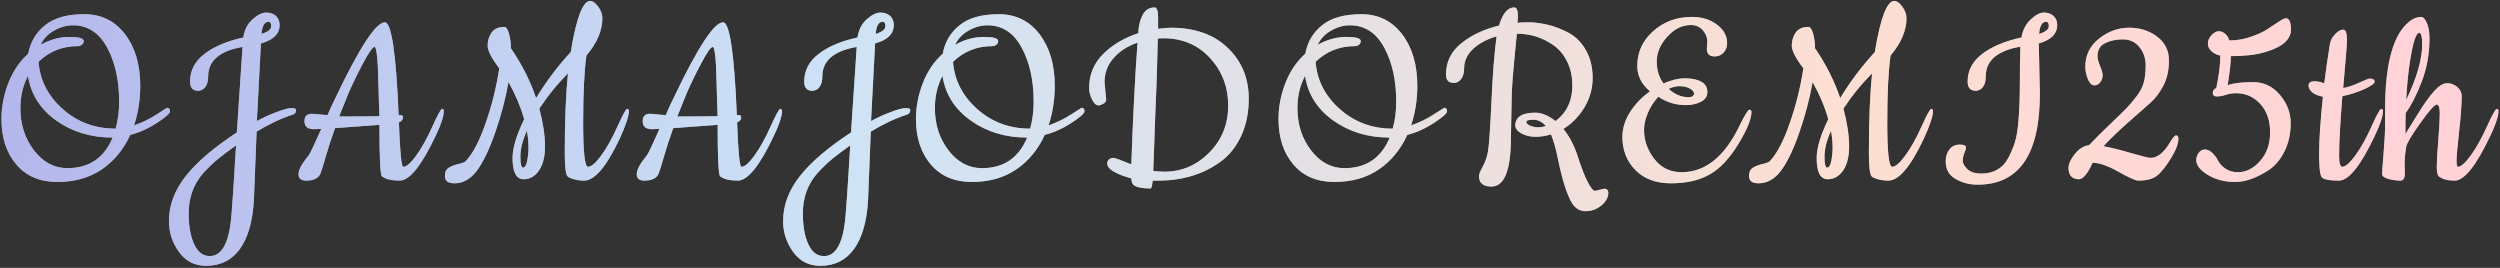 <svg
 xmlns="http://www.w3.org/2000/svg"
 xmlns:xlink="http://www.w3.org/1999/xlink"
 width="924px" height="99px">
<rect width="100%" height="100%" fill="#333333" stroke="none"/>
<defs>
<linearGradient id="PSgrad_0" x1="100%" x2="0%" y1="0%" y2="0%">
  <stop offset="0%" stop-color="rgb(255,209,216)" stop-opacity="1" />
  <stop offset="27%" stop-color="rgb(253,223,211)" stop-opacity="1" />
  <stop offset="66%" stop-color="rgb(206,227,246)" stop-opacity="1" />
  <stop offset="100%" stop-color="rgb(179,182,235)" stop-opacity="1" />
</linearGradient>

</defs>
<path fill-rule="evenodd"  opacity="0.502" fill="rgb(255, 255, 255)"
 d="M920.536,49.951 C915.270,61.151 910.837,66.751 907.236,66.751 C904.637,66.751 902.669,66.218 901.337,65.151 C900.870,64.685 900.636,63.468 900.636,61.501 C900.636,59.535 900.819,56.335 901.187,51.901 C901.552,47.468 901.737,44.151 901.737,41.951 C901.737,39.751 901.352,38.651 900.587,38.651 C899.820,38.651 897.802,40.935 894.536,45.501 C891.270,50.068 889.537,52.985 889.337,54.250 C888.937,56.585 888.736,58.785 888.736,60.851 L888.837,63.951 C888.837,65.818 888.302,66.751 887.237,66.751 C885.637,66.751 884.102,66.533 882.637,66.101 C881.170,65.668 880.437,65.068 880.437,64.301 C880.437,63.535 880.619,60.900 880.986,56.401 C881.352,51.901 881.537,48.518 881.537,46.250 L881.537,40.450 C881.537,23.385 884.569,12.518 890.637,7.851 C892.036,6.785 893.470,6.251 894.936,6.251 C895.602,6.251 896.269,6.985 896.937,8.451 C897.602,9.918 897.937,11.818 897.937,14.151 C897.937,19.885 896.970,25.251 895.037,30.250 C893.102,35.251 891.137,39.085 889.137,41.750 C889.069,43.418 889.037,46.018 889.037,49.551 C889.302,49.150 890.702,46.885 893.237,42.750 C895.770,38.618 897.919,35.585 899.687,33.651 C901.452,31.718 903.037,30.751 904.437,30.751 C905.837,30.751 907.087,31.218 908.187,32.150 C909.286,33.085 909.837,34.251 909.837,35.651 C909.837,38.585 909.520,42.901 908.887,48.601 C908.252,54.301 907.937,57.901 907.937,59.401 C907.937,60.900 908.137,61.651 908.537,61.651 C909.669,61.585 911.237,60.168 913.237,57.400 C915.236,54.635 917.219,51.085 919.187,46.751 C921.152,42.418 922.352,40.251 922.786,40.251 C923.220,40.251 923.436,40.518 923.436,41.051 C923.436,42.918 922.469,45.885 920.536,49.951 ZM895.237,16.351 C895.237,13.551 894.869,12.151 894.137,12.151 C892.937,12.151 891.769,15.851 890.637,23.250 C890.037,27.185 889.602,31.751 889.337,36.950 C893.270,28.751 895.237,21.885 895.237,16.351 ZM864.487,66.751 C860.852,66.751 858.719,66.316 858.087,65.450 C857.452,64.585 857.137,61.718 857.137,56.851 C857.137,51.985 857.602,44.950 858.537,35.750 C855.204,35.085 853.437,33.718 853.237,31.651 C853.237,30.585 853.937,30.051 855.336,30.051 C856.736,30.051 857.970,30.318 859.036,30.851 C859.636,26.051 860.337,21.185 861.137,16.250 C861.337,14.985 861.969,13.785 863.037,12.651 C864.102,11.518 865.137,10.951 866.137,10.951 C867.002,10.951 867.436,12.318 867.436,15.051 C867.436,16.318 866.969,22.151 866.037,32.550 C867.836,32.218 869.819,31.550 871.987,30.550 C874.152,29.551 875.436,29.050 875.836,29.050 C877.037,29.050 877.637,29.418 877.637,30.151 C877.702,30.818 876.470,31.735 873.937,32.901 C871.402,34.068 868.670,34.951 865.737,35.551 C864.937,45.285 864.536,52.650 864.536,57.651 C864.536,60.318 864.937,61.651 865.737,61.651 C866.937,61.585 868.537,60.185 870.536,57.450 C872.536,54.718 874.519,51.168 876.487,46.801 C878.452,42.435 879.652,40.251 880.087,40.251 C880.519,40.251 880.736,40.518 880.736,41.051 C880.736,42.918 879.770,45.885 877.837,49.951 C872.570,61.151 868.119,66.751 864.487,66.751 ZM837.387,19.201 C834.020,20.235 829.737,20.751 824.536,20.751 C824.536,23.018 824.136,26.585 823.336,31.451 C825.669,30.718 828.802,30.351 832.737,30.351 C836.670,30.351 839.970,31.918 842.637,35.050 C845.302,38.185 846.637,41.668 846.637,45.501 C846.637,49.335 845.902,52.751 844.436,55.751 C842.969,58.751 841.102,61.051 838.837,62.651 C834.237,65.718 830.002,67.251 826.137,67.251 C822.269,67.251 818.902,66.383 816.037,64.651 C813.169,62.918 811.737,61.085 811.737,59.151 C811.737,58.218 812.036,57.335 812.637,56.500 C813.237,55.668 814.002,55.251 814.936,55.251 C815.869,55.251 816.786,55.685 817.687,56.551 C818.586,57.418 819.302,58.385 819.836,59.451 C820.369,60.518 821.270,61.485 822.536,62.351 C823.802,63.218 825.337,63.651 827.137,63.651 C830.137,63.651 832.869,62.268 835.337,59.501 C837.802,56.735 839.037,53.185 839.037,48.851 C839.037,44.518 837.819,41.035 835.387,38.401 C832.952,35.768 830.002,34.450 826.537,34.450 C825.202,34.450 823.919,34.651 822.687,35.050 C821.452,35.451 820.337,35.651 819.337,35.651 C818.337,35.651 817.837,35.218 817.837,34.351 C817.837,33.485 818.269,32.885 819.137,32.550 C820.137,27.818 820.637,23.818 820.637,20.551 C819.369,20.285 818.287,19.750 817.386,18.951 C816.487,18.150 816.037,17.200 816.037,16.101 C816.037,15.000 816.487,13.968 817.386,13.000 C818.287,12.035 819.169,11.551 820.036,11.551 C820.902,11.551 821.702,11.868 822.437,12.501 C823.170,13.135 823.669,13.950 823.936,14.950 C826.602,14.950 829.219,14.518 831.787,13.650 C834.352,12.785 836.402,11.851 837.937,10.850 C839.469,9.850 840.887,8.918 842.186,8.051 C843.487,7.185 844.369,6.751 844.837,6.751 C846.102,6.751 846.736,8.185 846.736,11.051 C846.736,12.651 846.019,14.151 844.587,15.550 C843.152,16.951 840.752,18.168 837.387,19.201 ZM797.137,65.001 C795.602,66.168 793.302,66.751 790.237,66.751 C789.302,66.751 786.870,65.651 782.936,63.450 C779.002,61.250 775.837,60.151 773.437,60.151 C771.569,64.218 769.869,66.251 768.336,66.251 C767.202,66.251 766.286,65.918 765.587,65.251 C764.886,64.585 764.537,63.518 764.537,62.051 C764.537,60.585 765.302,58.885 766.837,56.951 C768.370,55.018 770.137,53.918 772.137,53.651 C774.402,51.251 776.970,48.685 779.836,45.950 C782.702,43.218 784.752,41.218 785.986,39.951 C787.220,38.685 788.486,37.185 789.787,35.451 C791.087,33.718 791.952,32.018 792.387,30.351 C792.820,28.685 793.037,26.585 793.037,24.051 C793.037,21.518 792.269,19.301 790.736,17.401 C789.202,15.501 787.169,14.551 784.637,14.551 C782.102,14.551 779.902,15.018 778.036,15.950 C776.170,16.885 775.237,18.485 775.237,20.751 C775.237,21.685 775.552,22.900 776.187,24.401 C776.820,25.901 777.137,27.068 777.137,27.901 C777.137,28.735 776.852,29.551 776.287,30.351 C775.720,31.151 774.970,31.550 774.037,31.550 C773.102,31.550 772.319,30.785 771.687,29.251 C771.052,27.718 770.737,26.185 770.737,24.651 C770.737,20.385 772.437,16.918 775.837,14.251 C779.236,11.585 782.936,10.251 786.937,10.251 C790.936,10.251 794.386,11.351 797.286,13.551 C800.187,15.751 801.637,18.668 801.637,22.300 C801.637,25.935 800.952,29.050 799.587,31.651 C798.219,34.251 796.637,36.350 794.837,37.950 C793.037,39.550 790.352,41.918 786.787,45.051 C783.219,48.185 780.102,51.185 777.437,54.051 C779.836,54.451 783.152,55.268 787.387,56.500 C791.619,57.735 794.102,58.350 794.837,58.350 C797.302,58.350 799.637,56.551 801.837,52.950 C802.969,51.018 803.769,50.050 804.236,50.050 C804.837,50.050 805.137,50.451 805.137,51.251 C805.137,53.118 804.187,55.585 802.287,58.650 C800.387,61.718 798.669,63.835 797.137,65.001 ZM753.937,34.651 C753.937,57.050 746.269,68.250 730.937,68.250 C727.936,68.250 725.219,67.551 722.787,66.151 C720.352,64.750 719.136,62.585 719.136,59.650 C719.136,57.851 719.602,56.368 720.537,55.200 C721.469,54.035 722.719,53.451 724.286,53.451 C725.852,53.451 726.637,53.818 726.637,54.550 C726.637,54.885 726.437,55.535 726.037,56.500 C725.637,57.468 725.437,58.435 725.437,59.401 C725.437,60.368 726.002,61.401 727.136,62.500 C728.269,63.601 729.969,64.150 732.236,64.150 C734.502,64.150 736.469,63.685 738.137,62.751 C739.802,61.818 741.137,60.435 742.137,58.601 C743.136,56.768 743.952,54.885 744.587,52.950 C745.220,51.018 745.669,48.585 745.937,45.650 C746.337,41.318 746.537,36.401 746.537,30.900 C746.537,25.401 746.602,20.851 746.737,17.251 C738.202,18.718 733.937,22.385 733.937,28.251 C733.937,29.918 733.587,31.218 732.886,32.150 C732.187,33.085 731.302,33.551 730.236,33.551 C728.237,33.551 727.237,32.418 727.237,30.151 C727.237,26.085 729.020,22.685 732.587,19.951 C736.152,17.218 741.002,15.185 747.137,13.851 C747.602,11.118 748.737,8.900 750.536,7.201 C752.336,5.501 753.969,4.651 755.436,4.651 C756.902,4.651 758.086,5.068 758.987,5.901 C759.887,6.735 760.336,7.851 760.336,9.250 C760.336,12.518 758.069,14.785 753.537,16.051 L753.937,34.651 ZM757.237,9.651 C757.237,8.585 756.902,8.051 756.236,8.051 C754.769,8.051 753.902,9.550 753.637,12.551 C756.036,11.818 757.237,10.850 757.237,9.651 ZM697.937,66.751 C696.469,66.751 695.136,66.566 693.937,66.201 C692.737,65.835 692.002,65.485 691.737,65.151 C691.070,64.351 690.737,61.418 690.737,56.351 C690.737,44.350 691.137,34.618 691.937,27.151 C688.069,30.950 684.537,35.285 681.337,40.150 C682.737,45.485 683.436,50.100 683.436,54.001 C683.436,57.901 682.687,60.918 681.186,63.051 C679.687,65.185 677.802,66.251 675.537,66.251 C672.802,66.251 671.437,63.618 671.437,58.350 C671.437,54.751 672.869,49.985 675.737,44.050 C674.402,39.385 672.469,34.818 669.937,30.351 C668.869,36.418 667.236,42.618 665.037,48.951 C662.837,55.285 660.569,60.000 658.236,63.101 C655.902,66.201 653.137,67.751 649.937,67.751 C647.602,67.751 646.437,66.851 646.437,65.050 C646.437,63.585 646.936,62.550 647.936,61.951 C648.937,61.351 650.119,60.900 651.487,60.600 C652.852,60.300 653.736,59.950 654.136,59.551 C656.737,56.818 659.187,52.151 661.486,45.551 C663.786,38.950 665.469,32.185 666.537,25.251 C663.669,21.518 662.237,18.735 662.237,16.900 C662.237,15.068 662.720,13.451 663.687,12.050 C664.652,10.651 666.236,9.951 668.437,9.951 C669.102,9.951 669.669,10.800 670.137,12.501 C670.602,14.201 670.837,15.985 670.837,17.850 C674.902,23.785 678.002,29.918 680.137,36.251 C683.870,30.118 688.137,24.451 692.937,19.251 C695.002,6.650 697.402,0.351 700.137,0.351 C701.070,0.351 702.052,1.051 703.087,2.450 C704.119,3.851 704.637,5.285 704.637,6.751 C704.637,11.285 702.669,15.885 698.737,20.551 C697.937,26.218 697.537,34.485 697.537,45.351 C697.537,56.218 698.137,61.651 699.337,61.651 C700.537,61.651 702.152,60.268 704.186,57.501 C706.220,54.735 708.219,51.168 710.187,46.801 C712.152,42.435 713.352,40.251 713.786,40.251 C714.220,40.251 714.436,40.518 714.436,41.051 C714.436,42.918 713.302,46.318 711.037,51.251 C706.169,61.585 701.802,66.751 697.937,66.751 ZM676.737,48.351 C675.137,51.885 674.337,55.035 674.337,57.801 C674.337,60.568 674.670,61.951 675.337,61.951 C676.002,61.951 676.502,61.135 676.837,59.501 C677.169,57.868 677.337,56.150 677.337,54.351 C677.337,52.551 677.137,50.551 676.737,48.351 ZM631.687,64.601 C627.852,66.700 623.152,67.751 617.586,67.751 C612.019,67.751 607.637,66.118 604.437,62.850 C601.237,59.585 599.637,55.518 599.637,50.651 C599.637,47.451 600.586,44.368 602.487,41.400 C604.387,38.435 606.837,35.885 609.837,33.750 C606.702,31.151 605.137,28.018 605.137,24.351 C605.137,19.285 607.102,15.000 611.036,11.501 C614.970,8.001 619.737,6.251 625.337,6.251 C629.002,6.251 632.087,7.201 634.587,9.101 C637.086,11.001 638.336,13.251 638.336,15.851 C638.336,17.318 637.902,18.518 637.037,19.450 C636.169,20.385 635.070,20.851 633.737,20.851 C631.802,20.851 630.837,19.918 630.837,18.051 L631.037,15.351 C631.037,13.885 630.487,12.501 629.387,11.201 C628.286,9.901 626.802,9.250 624.937,9.250 C621.736,9.250 618.836,10.685 616.237,13.551 C613.637,16.418 612.337,19.468 612.337,22.701 C612.337,25.935 613.169,28.650 614.837,30.851 C617.702,29.585 620.369,28.950 622.837,28.950 C625.302,28.950 627.287,29.368 628.787,30.201 C630.287,31.035 631.037,32.285 631.037,33.951 C631.037,35.618 630.219,36.851 628.587,37.650 C626.952,38.451 625.137,38.850 623.136,38.850 C619.402,38.850 616.002,37.818 612.937,35.750 C611.337,37.418 610.052,39.385 609.087,41.651 C608.119,43.918 607.637,46.018 607.637,47.951 C607.637,51.885 608.902,55.485 611.436,58.751 C613.969,62.018 617.337,63.651 621.536,63.651 C630.336,63.651 637.502,57.851 643.036,46.250 C644.902,42.450 646.087,40.551 646.587,40.551 C647.087,40.551 647.336,40.818 647.336,41.351 C647.336,44.018 645.686,48.035 642.387,53.401 C639.087,58.768 635.519,62.500 631.687,64.601 ZM624.237,35.951 C624.837,35.951 625.302,35.801 625.637,35.501 C625.969,35.201 626.137,34.951 626.137,34.750 C626.137,33.951 625.602,33.268 624.537,32.701 C623.469,32.135 622.237,31.850 620.837,31.850 C619.436,31.850 618.069,32.185 616.737,32.850 C619.002,34.918 621.502,35.951 624.237,35.951 ZM586.036,78.051 C583.902,78.051 582.202,77.016 580.937,74.950 C579.137,71.951 577.437,66.583 575.837,58.851 C575.102,55.118 574.237,52.051 573.237,49.651 C571.436,50.251 569.537,50.551 567.536,50.551 C565.536,50.551 563.787,50.135 562.287,49.301 C560.786,48.468 560.037,47.451 560.037,46.250 C560.170,43.185 562.636,41.651 567.437,41.651 C569.769,41.651 572.270,42.685 574.936,44.751 C579.070,41.618 581.137,37.250 581.137,31.651 C581.137,28.318 580.502,25.368 579.236,22.801 C577.969,20.235 576.302,18.218 574.237,16.751 C570.169,13.885 565.637,12.451 560.637,12.451 C560.502,13.918 560.269,16.250 559.937,19.450 C559.269,26.118 558.869,31.285 558.736,34.951 L558.437,50.750 C558.437,62.885 556.037,68.950 551.237,68.950 C548.169,68.950 546.636,67.650 546.636,65.050 C546.636,64.385 547.087,63.251 547.987,61.651 C548.886,60.051 549.536,58.201 549.936,56.100 C550.336,54.001 550.770,47.835 551.237,37.600 C551.702,27.368 552.337,19.318 553.137,13.451 C549.602,14.451 546.719,15.985 544.487,18.051 C542.252,20.118 541.137,22.551 541.137,25.351 C541.137,26.951 540.769,28.235 540.037,29.201 C539.302,30.168 538.402,30.651 537.337,30.651 C535.402,30.651 534.437,29.618 534.437,27.551 C534.437,22.885 536.319,19.035 540.086,16.001 C543.852,12.968 548.502,10.785 554.036,9.451 C555.369,4.985 557.237,2.751 559.637,2.751 C560.570,2.751 561.037,3.818 561.037,5.951 C561.037,6.418 560.970,7.250 560.837,8.451 C561.569,8.318 562.969,8.250 565.037,8.250 C567.102,8.250 569.437,8.550 572.037,9.151 C574.637,9.751 577.252,10.768 579.886,12.201 C582.520,13.635 584.637,15.801 586.236,18.701 C587.837,21.601 588.637,24.985 588.637,28.851 C588.637,32.718 587.636,36.318 585.637,39.651 C583.637,42.985 581.037,45.650 577.837,47.651 C580.102,50.451 581.887,53.885 583.187,57.951 C584.487,62.018 585.702,65.135 586.836,67.300 C587.969,69.466 588.869,70.550 589.536,70.550 L592.837,69.751 C593.902,69.751 594.436,70.283 594.436,71.351 C594.369,73.084 593.487,74.634 591.786,76.001 C590.087,77.366 588.169,78.051 586.036,78.051 ZM566.736,44.251 C565.002,44.251 564.137,44.518 564.137,45.051 C564.137,45.585 564.602,46.051 565.536,46.451 C566.469,46.850 567.452,47.051 568.487,47.051 C569.519,47.051 570.470,46.885 571.337,46.550 C570.002,45.018 568.469,44.251 566.736,44.251 ZM530.036,45.401 C526.837,47.500 523.537,48.985 520.137,49.851 C517.669,55.251 514.169,59.501 509.637,62.601 C505.102,65.700 499.619,67.251 493.187,67.251 C486.752,67.251 481.702,65.100 478.037,60.801 C474.369,56.500 472.537,50.885 472.537,43.951 C472.537,39.485 473.387,35.068 475.087,30.701 C476.787,26.335 479.237,22.718 482.436,19.851 C483.236,15.518 485.320,12.001 488.687,9.301 C492.052,6.600 496.869,5.251 503.136,5.251 C509.402,5.251 514.419,7.701 518.187,12.601 C521.952,17.500 523.837,23.885 523.837,31.751 C523.837,36.885 523.070,41.750 521.537,46.351 C524.602,45.285 527.387,43.935 529.887,42.301 C532.387,40.668 533.669,39.850 533.736,39.850 C534.469,39.850 534.837,40.285 534.837,41.150 C534.837,41.885 533.237,43.301 530.036,45.401 ZM482.337,28.050 C480.469,31.585 479.537,35.551 479.537,39.951 C479.537,46.018 481.220,51.235 484.587,55.601 C487.952,59.968 492.070,62.151 496.937,62.151 C504.937,62.151 510.502,58.385 513.636,50.851 C505.636,50.851 498.687,48.750 492.787,44.551 C486.887,40.351 483.402,34.851 482.337,28.050 ZM511.587,17.550 C508.619,12.085 504.402,9.351 498.937,9.351 C496.602,9.351 494.287,10.001 491.987,11.301 C489.687,12.601 488.037,14.350 487.037,16.550 C490.502,14.618 494.019,13.650 497.587,13.650 C501.152,13.650 502.936,14.151 502.936,15.151 C502.936,15.751 502.702,16.218 502.237,16.550 C501.770,16.885 501.302,17.051 500.837,17.051 C495.102,17.051 490.236,18.985 486.237,22.851 C486.770,29.650 489.752,35.468 495.187,40.301 C500.619,45.135 507.137,47.550 514.737,47.550 C515.602,44.551 516.037,41.218 516.037,37.551 C516.037,29.685 514.552,23.018 511.587,17.550 ZM451.137,59.751 C444.737,64.418 437.069,66.751 428.137,66.751 L426.036,66.751 C425.836,68.683 425.569,69.651 425.236,69.651 C422.102,69.651 420.002,69.216 418.937,68.351 C418.470,67.883 418.202,67.083 418.137,65.951 C412.202,64.285 409.236,62.451 409.236,60.451 C409.236,59.785 409.470,59.268 409.937,58.901 C410.402,58.535 410.919,58.350 411.486,58.350 C412.052,58.350 414.269,59.151 418.137,60.751 C418.737,43.285 419.502,28.285 420.437,15.751 C416.769,17.018 413.819,18.918 411.587,21.451 C409.352,23.985 408.237,26.951 408.237,30.351 L408.837,36.751 C408.837,37.418 408.487,37.950 407.786,38.351 C407.087,38.751 406.502,38.950 406.037,38.950 C405.102,38.950 404.286,38.201 403.587,36.700 C402.887,35.201 402.537,33.818 402.537,32.550 C402.537,27.618 404.252,23.435 407.687,20.001 C411.119,16.568 415.469,13.985 420.737,12.251 C420.737,9.985 421.219,7.835 422.187,5.801 C423.152,3.768 424.669,2.751 426.737,2.751 C427.602,2.751 428.037,3.985 428.037,6.451 L428.037,10.651 C430.170,10.385 431.737,10.251 432.737,10.251 C441.602,10.251 448.620,12.735 453.787,17.701 C458.952,22.668 461.536,28.918 461.536,36.451 C461.536,41.651 460.602,46.250 458.737,50.251 C456.869,54.250 454.336,57.418 451.137,59.751 ZM447.237,21.451 C442.769,16.585 437.037,14.151 430.037,14.151 C429.102,14.151 428.402,14.185 427.937,14.251 C427.670,25.918 427.337,35.718 426.937,43.650 C426.602,53.985 426.369,60.485 426.236,63.150 C427.569,63.351 428.969,63.450 430.437,63.450 C436.769,63.450 442.270,61.101 446.936,56.401 C451.602,51.700 453.936,45.918 453.936,39.051 C453.936,32.185 451.702,26.318 447.237,21.451 ZM386.137,49.851 C383.669,55.251 380.169,59.501 375.637,62.601 C371.102,65.700 365.619,67.251 359.186,67.251 C352.752,67.251 347.702,65.100 344.037,60.801 C340.369,56.500 338.537,50.885 338.537,43.951 C338.537,39.485 339.387,35.068 341.087,30.701 C342.787,26.335 345.236,22.718 348.437,19.851 C349.237,15.518 351.319,12.001 354.687,9.301 C358.052,6.600 362.870,5.251 369.137,5.251 C375.402,5.251 380.419,7.701 384.186,12.601 C387.952,17.500 389.837,23.885 389.837,31.751 C389.837,36.885 389.069,41.750 387.537,46.351 C390.602,45.285 393.387,43.935 395.886,42.301 C398.387,40.668 399.669,39.850 399.737,39.850 C400.469,39.850 400.836,40.285 400.836,41.150 C400.836,41.885 399.237,43.301 396.037,45.401 C392.836,47.500 389.536,48.985 386.137,49.851 ZM348.337,28.050 C346.470,31.585 345.537,35.551 345.537,39.951 C345.537,46.018 347.219,51.235 350.587,55.601 C353.952,59.968 358.069,62.151 362.937,62.151 C370.937,62.151 376.502,58.385 379.637,50.851 C371.637,50.851 364.686,48.750 358.787,44.551 C352.887,40.351 349.402,34.851 348.337,28.050 ZM377.587,17.550 C374.619,12.085 370.402,9.351 364.936,9.351 C362.602,9.351 360.287,10.001 357.987,11.301 C355.686,12.601 354.036,14.350 353.036,16.550 C356.502,14.618 360.020,13.650 363.587,13.650 C367.152,13.650 368.937,14.151 368.937,15.151 C368.937,15.751 368.702,16.218 368.237,16.550 C367.770,16.885 367.302,17.051 366.837,17.051 C361.102,17.051 356.237,18.985 352.237,22.851 C352.769,29.650 355.752,35.468 361.187,40.301 C366.619,45.135 373.136,47.550 380.736,47.550 C381.602,44.551 382.037,41.218 382.037,37.551 C382.037,29.685 380.552,23.018 377.587,17.550 ZM321.836,48.651 C321.302,62.785 320.969,71.251 320.836,74.050 C320.369,81.916 318.637,87.916 315.637,92.051 C312.637,96.183 308.469,98.250 303.137,98.250 C298.937,98.250 295.602,96.533 293.136,93.101 C290.670,89.666 289.436,85.883 289.436,81.751 C289.436,75.883 291.502,70.333 295.637,65.100 C299.769,59.868 306.070,54.485 314.537,48.951 L316.637,17.351 C308.169,18.818 303.937,22.451 303.937,28.251 C303.937,29.918 303.586,31.218 302.887,32.150 C302.187,33.085 301.302,33.551 300.237,33.551 C298.236,33.551 297.236,32.418 297.236,30.151 C297.236,26.085 299.002,22.685 302.536,19.951 C306.070,17.218 310.869,15.185 316.936,13.851 C317.336,11.051 318.469,8.818 320.337,7.151 C322.202,5.485 323.886,4.651 325.387,4.651 C326.887,4.651 328.087,5.068 328.987,5.901 C329.887,6.735 330.337,7.851 330.337,9.250 C330.337,12.518 328.037,14.785 323.437,16.051 C322.436,34.718 321.937,44.285 321.937,44.751 C323.937,43.618 326.287,42.535 328.987,41.500 C331.686,40.468 333.602,39.951 334.736,39.951 C335.869,39.951 336.437,40.185 336.437,40.651 C336.437,41.518 336.037,42.085 335.237,42.351 C330.902,43.751 326.437,45.851 321.836,48.651 ZM307.637,58.700 C305.969,60.068 304.169,61.785 302.237,63.850 C298.569,67.983 296.737,72.983 296.737,78.850 C296.737,84.516 297.702,88.851 299.637,91.850 C300.902,93.716 302.536,94.651 304.537,94.651 C309.069,94.651 311.737,89.616 312.537,79.551 C312.937,74.483 313.287,69.451 313.587,64.450 C313.887,59.451 314.102,55.885 314.236,53.751 C311.502,55.685 309.302,57.335 307.637,58.700 ZM327.237,9.651 C327.237,8.585 326.902,8.051 326.237,8.051 C324.769,8.051 323.902,9.550 323.637,12.551 C326.037,11.818 327.237,10.850 327.237,9.651 ZM272.737,66.751 C269.669,66.751 267.469,66.218 266.137,65.151 C265.537,64.551 265.236,58.218 265.236,46.151 L248.836,47.351 C247.569,50.818 246.437,54.285 245.437,57.750 C244.437,61.218 243.769,63.351 243.437,64.150 C242.702,65.885 240.937,66.751 238.136,66.751 C236.269,66.751 235.337,65.951 235.337,64.351 C235.337,62.751 236.602,60.418 239.137,57.351 C239.602,56.750 241.137,53.518 243.737,47.651 C242.802,47.718 241.902,47.751 241.036,47.751 C238.702,47.751 237.536,46.751 237.536,44.751 C237.536,42.951 238.469,42.050 240.337,42.050 C240.469,42.050 242.369,42.218 246.037,42.551 C247.037,40.218 248.102,37.918 249.236,35.651 C257.969,17.385 263.969,8.250 267.237,8.250 C269.702,8.250 271.402,19.685 272.337,42.551 L273.236,42.551 C273.702,42.551 273.937,42.885 273.937,43.551 C273.937,44.218 273.436,44.785 272.436,45.250 C272.836,56.185 273.369,61.651 274.036,61.651 C275.237,61.651 276.837,60.268 278.837,57.501 C280.836,54.735 282.819,51.168 284.787,46.801 C286.752,42.435 287.952,40.251 288.386,40.251 C288.820,40.251 289.036,40.518 289.036,41.051 C289.036,42.918 288.069,45.885 286.136,49.951 C280.870,61.151 276.402,66.751 272.737,66.751 ZM265.036,37.350 C264.969,34.685 264.902,32.368 264.836,30.401 C264.769,28.435 264.702,26.385 264.636,24.250 C264.369,19.651 263.969,17.351 263.437,17.351 C262.702,17.351 261.202,19.518 258.937,23.850 C256.669,28.185 254.902,31.850 253.637,34.851 C251.902,39.185 250.802,41.918 250.337,43.050 C258.137,43.050 263.102,43.018 265.236,42.951 C265.169,41.885 265.102,40.018 265.036,37.350 ZM215.937,66.751 C214.469,66.751 213.136,66.566 211.937,66.201 C210.737,65.835 210.002,65.485 209.737,65.151 C209.070,64.351 208.737,61.418 208.737,56.351 C208.737,44.350 209.137,34.618 209.937,27.151 C206.069,30.950 202.537,35.285 199.337,40.150 C200.737,45.485 201.436,50.100 201.436,54.001 C201.436,57.901 200.687,60.918 199.186,63.051 C197.687,65.185 195.802,66.251 193.537,66.251 C190.802,66.251 189.437,63.618 189.437,58.350 C189.437,54.751 190.869,49.985 193.737,44.050 C192.402,39.385 190.469,34.818 187.937,30.351 C186.870,36.418 185.236,42.618 183.037,48.951 C180.837,55.285 178.569,60.000 176.236,63.101 C173.902,66.201 171.137,67.751 167.937,67.751 C165.602,67.751 164.437,66.851 164.437,65.050 C164.437,63.585 164.936,62.550 165.936,61.951 C166.937,61.351 168.119,60.900 169.487,60.600 C170.852,60.300 171.737,59.950 172.136,59.551 C174.737,56.818 177.187,52.151 179.486,45.551 C181.787,38.950 183.469,32.185 184.537,25.251 C181.669,21.518 180.237,18.735 180.237,16.900 C180.237,15.068 180.720,13.451 181.687,12.050 C182.652,10.651 184.236,9.951 186.437,9.951 C187.102,9.951 187.669,10.800 188.136,12.501 C188.602,14.201 188.837,15.985 188.837,17.850 C192.902,23.785 196.002,29.918 198.136,36.251 C201.870,30.118 206.136,24.451 210.937,19.251 C213.002,6.650 215.402,0.351 218.137,0.351 C219.070,0.351 220.052,1.051 221.087,2.450 C222.119,3.851 222.637,5.285 222.637,6.751 C222.637,11.285 220.669,15.885 216.737,20.551 C215.937,26.218 215.537,34.485 215.537,45.351 C215.537,56.218 216.137,61.651 217.337,61.651 C218.537,61.651 220.152,60.268 222.187,57.501 C224.220,54.735 226.219,51.168 228.187,46.801 C230.152,42.435 231.352,40.251 231.786,40.251 C232.220,40.251 232.436,40.518 232.436,41.051 C232.436,42.918 231.302,46.318 229.037,51.251 C224.169,61.585 219.802,66.751 215.937,66.751 ZM194.737,48.351 C193.137,51.885 192.337,55.035 192.337,57.801 C192.337,60.568 192.670,61.951 193.337,61.951 C194.002,61.951 194.502,61.135 194.837,59.501 C195.169,57.868 195.337,56.150 195.337,54.351 C195.337,52.551 195.137,50.551 194.737,48.351 ZM147.737,66.751 C144.670,66.751 142.469,66.218 141.136,65.151 C140.536,64.551 140.237,58.218 140.237,46.151 L123.837,47.351 C122.569,50.818 121.436,54.285 120.436,57.750 C119.437,61.218 118.770,63.351 118.437,64.150 C117.702,65.885 115.936,66.751 113.137,66.751 C111.269,66.751 110.337,65.951 110.337,64.351 C110.337,62.751 111.602,60.418 114.137,57.351 C114.602,56.750 116.136,53.518 118.737,47.651 C117.802,47.718 116.902,47.751 116.037,47.751 C113.702,47.751 112.537,46.751 112.537,44.751 C112.537,42.951 113.470,42.050 115.337,42.050 C115.469,42.050 117.370,42.218 121.036,42.551 C122.037,40.218 123.102,37.918 124.237,35.651 C132.970,17.385 138.969,8.250 142.237,8.250 C144.702,8.250 146.402,19.685 147.337,42.551 L148.237,42.551 C148.702,42.551 148.936,42.885 148.936,43.551 C148.936,44.218 148.437,44.785 147.437,45.250 C147.837,56.185 148.370,61.651 149.037,61.651 C150.237,61.651 151.837,60.268 153.836,57.501 C155.837,54.735 157.819,51.168 159.786,46.801 C161.752,42.435 162.952,40.251 163.387,40.251 C163.819,40.251 164.037,40.518 164.037,41.051 C164.037,42.918 163.070,45.885 161.137,49.951 C155.869,61.151 151.402,66.751 147.737,66.751 ZM140.037,37.350 C139.969,34.685 139.902,32.368 139.837,30.401 C139.769,28.435 139.702,26.385 139.637,24.250 C139.369,19.651 138.969,17.351 138.437,17.351 C137.702,17.351 136.202,19.518 133.936,23.850 C131.669,28.185 129.902,31.850 128.636,34.851 C126.902,39.185 125.802,41.918 125.336,43.050 C133.136,43.050 138.102,43.018 140.237,42.951 C140.169,41.885 140.102,40.018 140.037,37.350 ZM94.837,48.651 C94.302,62.785 93.970,71.251 93.837,74.050 C93.370,81.916 91.637,87.916 88.636,92.051 C85.637,96.183 81.470,98.250 76.136,98.250 C71.937,98.250 68.602,96.533 66.137,93.101 C63.669,89.666 62.437,85.883 62.437,81.751 C62.437,75.883 64.502,70.333 68.637,65.100 C72.769,59.868 79.069,54.485 87.537,48.951 L89.636,17.351 C81.169,18.818 76.936,22.451 76.936,28.251 C76.936,29.918 76.587,31.218 75.887,32.150 C75.187,33.085 74.302,33.551 73.236,33.551 C71.237,33.551 70.237,32.418 70.237,30.151 C70.237,26.085 72.002,22.685 75.537,19.951 C79.069,17.218 83.869,15.185 89.937,13.851 C90.337,11.051 91.469,8.818 93.336,7.151 C95.202,5.485 96.887,4.651 98.387,4.651 C99.887,4.651 101.087,5.068 101.986,5.901 C102.887,6.735 103.337,7.851 103.337,9.250 C103.337,12.518 101.037,14.785 96.436,16.051 C95.437,34.718 94.937,44.285 94.937,44.751 C96.937,43.618 99.286,42.535 101.986,41.500 C104.687,40.468 106.602,39.951 107.737,39.951 C108.869,39.951 109.437,40.185 109.437,40.651 C109.437,41.518 109.037,42.085 108.237,42.351 C103.902,43.751 99.437,45.851 94.837,48.651 ZM80.636,58.700 C78.969,60.068 77.170,61.785 75.237,63.850 C71.569,67.983 69.736,72.983 69.736,78.850 C69.736,84.516 70.702,88.851 72.636,91.850 C73.902,93.716 75.537,94.651 77.536,94.651 C82.070,94.651 84.736,89.616 85.536,79.551 C85.937,74.483 86.287,69.451 86.586,64.450 C86.887,59.451 87.102,55.885 87.237,53.751 C84.502,55.685 82.302,57.335 80.636,58.700 ZM100.237,9.651 C100.237,8.585 99.902,8.051 99.237,8.051 C97.769,8.051 96.902,9.550 96.636,12.551 C99.037,11.818 100.237,10.850 100.237,9.651 ZM48.137,49.851 C45.669,55.251 42.169,59.501 37.637,62.601 C33.102,65.700 27.619,67.251 21.187,67.251 C14.752,67.251 9.702,65.100 6.037,60.801 C2.369,56.500 0.537,50.885 0.537,43.951 C0.537,39.485 1.387,35.068 3.086,30.701 C4.787,26.335 7.237,22.718 10.437,19.851 C11.237,15.518 13.319,12.001 16.687,9.301 C20.052,6.600 24.870,5.251 31.137,5.251 C37.402,5.251 42.419,7.701 46.186,12.601 C49.952,17.500 51.837,23.885 51.837,31.751 C51.837,36.885 51.069,41.750 49.537,46.351 C52.602,45.285 55.386,43.935 57.886,42.301 C60.387,40.668 61.669,39.850 61.737,39.850 C62.469,39.850 62.837,40.285 62.837,41.150 C62.837,41.885 61.237,43.301 58.037,45.401 C54.837,47.500 51.537,48.985 48.137,49.851 ZM10.337,28.050 C8.470,31.585 7.537,35.551 7.537,39.951 C7.537,46.018 9.219,51.235 12.587,55.601 C15.952,59.968 20.069,62.151 24.937,62.151 C32.937,62.151 38.502,58.385 41.637,50.851 C33.637,50.851 26.686,48.750 20.787,44.551 C14.887,40.351 11.402,34.851 10.337,28.050 ZM39.586,17.550 C36.619,12.085 32.402,9.351 26.937,9.351 C24.602,9.351 22.287,10.001 19.987,11.301 C17.686,12.601 16.036,14.350 15.037,16.550 C18.502,14.618 22.020,13.650 25.587,13.650 C29.152,13.650 30.937,14.151 30.937,15.151 C30.937,15.751 30.702,16.218 30.237,16.550 C29.770,16.885 29.302,17.051 28.837,17.051 C23.102,17.051 18.237,18.985 14.237,22.851 C14.769,29.650 17.752,35.468 23.186,40.301 C28.619,45.135 35.137,47.550 42.737,47.550 C43.602,44.551 44.037,41.218 44.037,37.551 C44.037,29.685 42.552,23.018 39.586,17.550 Z"/>
<path fill="url(#PSgrad_0)"
 d="M920.536,49.951 C915.270,61.151 910.837,66.751 907.236,66.751 C904.637,66.751 902.669,66.218 901.337,65.151 C900.870,64.685 900.636,63.468 900.636,61.501 C900.636,59.535 900.819,56.335 901.187,51.901 C901.552,47.468 901.737,44.151 901.737,41.951 C901.737,39.751 901.352,38.651 900.587,38.651 C899.820,38.651 897.802,40.935 894.536,45.501 C891.270,50.068 889.537,52.985 889.337,54.250 C888.937,56.585 888.736,58.785 888.736,60.851 L888.837,63.951 C888.837,65.818 888.302,66.751 887.237,66.751 C885.637,66.751 884.102,66.533 882.637,66.101 C881.170,65.668 880.437,65.068 880.437,64.301 C880.437,63.535 880.619,60.900 880.986,56.401 C881.352,51.901 881.537,48.518 881.537,46.250 L881.537,40.450 C881.537,23.385 884.569,12.518 890.637,7.851 C892.036,6.785 893.470,6.251 894.936,6.251 C895.602,6.251 896.269,6.985 896.937,8.451 C897.602,9.918 897.937,11.818 897.937,14.151 C897.937,19.885 896.970,25.251 895.037,30.250 C893.102,35.251 891.137,39.085 889.137,41.750 C889.069,43.418 889.037,46.018 889.037,49.551 C889.302,49.150 890.702,46.885 893.237,42.750 C895.770,38.618 897.919,35.585 899.687,33.651 C901.452,31.718 903.037,30.751 904.437,30.751 C905.837,30.751 907.087,31.218 908.187,32.150 C909.286,33.085 909.837,34.251 909.837,35.651 C909.837,38.585 909.520,42.901 908.887,48.601 C908.252,54.301 907.937,57.901 907.937,59.401 C907.937,60.900 908.137,61.651 908.537,61.651 C909.669,61.585 911.237,60.168 913.237,57.400 C915.236,54.635 917.219,51.085 919.187,46.751 C921.152,42.418 922.352,40.251 922.786,40.251 C923.220,40.251 923.436,40.518 923.436,41.051 C923.436,42.918 922.469,45.885 920.536,49.951 ZM895.237,16.351 C895.237,13.551 894.869,12.151 894.137,12.151 C892.937,12.151 891.769,15.851 890.637,23.250 C890.037,27.185 889.602,31.751 889.337,36.950 C893.270,28.751 895.237,21.885 895.237,16.351 ZM864.487,66.751 C860.852,66.751 858.719,66.316 858.087,65.450 C857.452,64.585 857.137,61.718 857.137,56.851 C857.137,51.985 857.602,44.950 858.537,35.750 C855.204,35.085 853.437,33.718 853.237,31.651 C853.237,30.585 853.937,30.051 855.336,30.051 C856.736,30.051 857.970,30.318 859.036,30.851 C859.636,26.051 860.337,21.185 861.137,16.250 C861.337,14.985 861.969,13.785 863.037,12.651 C864.102,11.518 865.137,10.951 866.137,10.951 C867.002,10.951 867.436,12.318 867.436,15.051 C867.436,16.318 866.969,22.151 866.037,32.550 C867.836,32.218 869.819,31.550 871.987,30.550 C874.152,29.551 875.436,29.050 875.836,29.050 C877.037,29.050 877.637,29.418 877.637,30.151 C877.702,30.818 876.470,31.735 873.937,32.901 C871.402,34.068 868.670,34.951 865.737,35.551 C864.937,45.285 864.536,52.650 864.536,57.651 C864.536,60.318 864.937,61.651 865.737,61.651 C866.937,61.585 868.537,60.185 870.536,57.450 C872.536,54.718 874.519,51.168 876.487,46.801 C878.452,42.435 879.652,40.251 880.087,40.251 C880.519,40.251 880.736,40.518 880.736,41.051 C880.736,42.918 879.770,45.885 877.837,49.951 C872.570,61.151 868.119,66.751 864.487,66.751 ZM837.387,19.201 C834.020,20.235 829.737,20.751 824.536,20.751 C824.536,23.018 824.136,26.585 823.336,31.451 C825.669,30.718 828.802,30.351 832.737,30.351 C836.670,30.351 839.970,31.918 842.637,35.050 C845.302,38.185 846.637,41.668 846.637,45.501 C846.637,49.335 845.902,52.751 844.436,55.751 C842.969,58.751 841.102,61.051 838.837,62.651 C834.237,65.718 830.002,67.251 826.137,67.251 C822.269,67.251 818.902,66.383 816.037,64.651 C813.169,62.918 811.737,61.085 811.737,59.151 C811.737,58.218 812.036,57.335 812.637,56.500 C813.237,55.668 814.002,55.251 814.936,55.251 C815.869,55.251 816.786,55.685 817.687,56.551 C818.586,57.418 819.302,58.385 819.836,59.451 C820.369,60.518 821.270,61.485 822.536,62.351 C823.802,63.218 825.337,63.651 827.137,63.651 C830.137,63.651 832.869,62.268 835.337,59.501 C837.802,56.735 839.037,53.185 839.037,48.851 C839.037,44.518 837.819,41.035 835.387,38.401 C832.952,35.768 830.002,34.450 826.537,34.450 C825.202,34.450 823.919,34.651 822.687,35.050 C821.452,35.451 820.337,35.651 819.337,35.651 C818.337,35.651 817.837,35.218 817.837,34.351 C817.837,33.485 818.269,32.885 819.137,32.550 C820.137,27.818 820.637,23.818 820.637,20.551 C819.369,20.285 818.287,19.750 817.386,18.951 C816.487,18.150 816.037,17.200 816.037,16.101 C816.037,15.000 816.487,13.968 817.386,13.000 C818.287,12.035 819.169,11.551 820.036,11.551 C820.902,11.551 821.702,11.868 822.437,12.501 C823.170,13.135 823.669,13.950 823.936,14.950 C826.602,14.950 829.219,14.518 831.787,13.650 C834.352,12.785 836.402,11.851 837.937,10.850 C839.469,9.850 840.887,8.918 842.186,8.051 C843.487,7.185 844.369,6.751 844.837,6.751 C846.102,6.751 846.736,8.185 846.736,11.051 C846.736,12.651 846.019,14.151 844.587,15.550 C843.152,16.951 840.752,18.168 837.387,19.201 ZM797.137,65.001 C795.602,66.168 793.302,66.751 790.237,66.751 C789.302,66.751 786.870,65.651 782.936,63.450 C779.002,61.250 775.837,60.151 773.437,60.151 C771.569,64.218 769.869,66.251 768.336,66.251 C767.202,66.251 766.286,65.918 765.587,65.251 C764.886,64.585 764.537,63.518 764.537,62.051 C764.537,60.585 765.302,58.885 766.837,56.951 C768.370,55.018 770.137,53.918 772.137,53.651 C774.402,51.251 776.970,48.685 779.836,45.950 C782.702,43.218 784.752,41.218 785.986,39.951 C787.220,38.685 788.486,37.185 789.787,35.451 C791.087,33.718 791.952,32.018 792.387,30.351 C792.820,28.685 793.037,26.585 793.037,24.051 C793.037,21.518 792.269,19.301 790.736,17.401 C789.202,15.501 787.169,14.551 784.637,14.551 C782.102,14.551 779.902,15.018 778.036,15.950 C776.170,16.885 775.237,18.485 775.237,20.751 C775.237,21.685 775.552,22.900 776.187,24.401 C776.820,25.901 777.137,27.068 777.137,27.901 C777.137,28.735 776.852,29.551 776.287,30.351 C775.720,31.151 774.970,31.550 774.037,31.550 C773.102,31.550 772.319,30.785 771.687,29.251 C771.052,27.718 770.737,26.185 770.737,24.651 C770.737,20.385 772.437,16.918 775.837,14.251 C779.236,11.585 782.936,10.251 786.937,10.251 C790.936,10.251 794.386,11.351 797.286,13.551 C800.187,15.751 801.637,18.668 801.637,22.300 C801.637,25.935 800.952,29.050 799.587,31.651 C798.219,34.251 796.637,36.350 794.837,37.950 C793.037,39.550 790.352,41.918 786.787,45.051 C783.219,48.185 780.102,51.185 777.437,54.051 C779.836,54.451 783.152,55.268 787.387,56.500 C791.619,57.735 794.102,58.350 794.837,58.350 C797.302,58.350 799.637,56.551 801.837,52.950 C802.969,51.018 803.769,50.050 804.236,50.050 C804.837,50.050 805.137,50.451 805.137,51.251 C805.137,53.118 804.187,55.585 802.287,58.650 C800.387,61.718 798.669,63.835 797.137,65.001 ZM753.937,34.651 C753.937,57.050 746.269,68.250 730.937,68.250 C727.936,68.250 725.219,67.551 722.787,66.151 C720.352,64.750 719.136,62.585 719.136,59.650 C719.136,57.851 719.602,56.368 720.537,55.200 C721.469,54.035 722.719,53.451 724.286,53.451 C725.852,53.451 726.637,53.818 726.637,54.550 C726.637,54.885 726.437,55.535 726.037,56.500 C725.637,57.468 725.437,58.435 725.437,59.401 C725.437,60.368 726.002,61.401 727.136,62.500 C728.269,63.601 729.969,64.150 732.236,64.150 C734.502,64.150 736.469,63.685 738.137,62.751 C739.802,61.818 741.137,60.435 742.137,58.601 C743.136,56.768 743.952,54.885 744.587,52.950 C745.220,51.018 745.669,48.585 745.937,45.650 C746.337,41.318 746.537,36.401 746.537,30.900 C746.537,25.401 746.602,20.851 746.737,17.251 C738.202,18.718 733.937,22.385 733.937,28.251 C733.937,29.918 733.587,31.218 732.886,32.150 C732.187,33.085 731.302,33.551 730.236,33.551 C728.237,33.551 727.237,32.418 727.237,30.151 C727.237,26.085 729.020,22.685 732.587,19.951 C736.152,17.218 741.002,15.185 747.137,13.851 C747.602,11.118 748.737,8.900 750.536,7.201 C752.336,5.501 753.969,4.651 755.436,4.651 C756.902,4.651 758.086,5.068 758.987,5.901 C759.887,6.735 760.336,7.851 760.336,9.250 C760.336,12.518 758.069,14.785 753.537,16.051 L753.937,34.651 ZM757.237,9.651 C757.237,8.585 756.902,8.051 756.236,8.051 C754.769,8.051 753.902,9.550 753.637,12.551 C756.036,11.818 757.237,10.850 757.237,9.651 ZM697.937,66.751 C696.469,66.751 695.136,66.566 693.937,66.201 C692.737,65.835 692.002,65.485 691.737,65.151 C691.070,64.351 690.737,61.418 690.737,56.351 C690.737,44.350 691.137,34.618 691.937,27.151 C688.069,30.950 684.537,35.285 681.337,40.150 C682.737,45.485 683.436,50.100 683.436,54.001 C683.436,57.901 682.687,60.918 681.186,63.051 C679.687,65.185 677.802,66.251 675.537,66.251 C672.802,66.251 671.437,63.618 671.437,58.350 C671.437,54.751 672.869,49.985 675.737,44.050 C674.402,39.385 672.469,34.818 669.937,30.351 C668.869,36.418 667.236,42.618 665.037,48.951 C662.837,55.285 660.569,60.000 658.236,63.101 C655.902,66.201 653.137,67.751 649.937,67.751 C647.602,67.751 646.437,66.851 646.437,65.050 C646.437,63.585 646.936,62.550 647.936,61.951 C648.937,61.351 650.119,60.900 651.487,60.600 C652.852,60.300 653.736,59.950 654.136,59.551 C656.737,56.818 659.187,52.151 661.486,45.551 C663.786,38.950 665.469,32.185 666.537,25.251 C663.669,21.518 662.237,18.735 662.237,16.900 C662.237,15.068 662.720,13.451 663.687,12.050 C664.652,10.651 666.236,9.951 668.437,9.951 C669.102,9.951 669.669,10.800 670.137,12.501 C670.602,14.201 670.837,15.985 670.837,17.850 C674.902,23.785 678.002,29.918 680.137,36.251 C683.870,30.118 688.137,24.451 692.937,19.251 C695.002,6.650 697.402,0.351 700.137,0.351 C701.070,0.351 702.052,1.051 703.087,2.450 C704.119,3.851 704.637,5.285 704.637,6.751 C704.637,11.285 702.669,15.885 698.737,20.551 C697.937,26.218 697.537,34.485 697.537,45.351 C697.537,56.218 698.137,61.651 699.337,61.651 C700.537,61.651 702.152,60.268 704.186,57.501 C706.220,54.735 708.219,51.168 710.187,46.801 C712.152,42.435 713.352,40.251 713.786,40.251 C714.220,40.251 714.436,40.518 714.436,41.051 C714.436,42.918 713.302,46.318 711.037,51.251 C706.169,61.585 701.802,66.751 697.937,66.751 ZM676.737,48.351 C675.137,51.885 674.337,55.035 674.337,57.801 C674.337,60.568 674.670,61.951 675.337,61.951 C676.002,61.951 676.502,61.135 676.837,59.501 C677.169,57.868 677.337,56.150 677.337,54.351 C677.337,52.551 677.137,50.551 676.737,48.351 ZM631.687,64.601 C627.852,66.700 623.152,67.751 617.586,67.751 C612.019,67.751 607.637,66.118 604.437,62.850 C601.237,59.585 599.637,55.518 599.637,50.651 C599.637,47.451 600.586,44.368 602.487,41.400 C604.387,38.435 606.837,35.885 609.837,33.750 C606.702,31.151 605.137,28.018 605.137,24.351 C605.137,19.285 607.102,15.000 611.036,11.501 C614.970,8.001 619.737,6.251 625.337,6.251 C629.002,6.251 632.087,7.201 634.587,9.101 C637.086,11.001 638.336,13.251 638.336,15.851 C638.336,17.318 637.902,18.518 637.037,19.450 C636.169,20.385 635.070,20.851 633.737,20.851 C631.802,20.851 630.837,19.918 630.837,18.051 L631.037,15.351 C631.037,13.885 630.487,12.501 629.387,11.201 C628.286,9.901 626.802,9.250 624.937,9.250 C621.736,9.250 618.836,10.685 616.237,13.551 C613.637,16.418 612.337,19.468 612.337,22.701 C612.337,25.935 613.169,28.650 614.837,30.851 C617.702,29.585 620.369,28.950 622.837,28.950 C625.302,28.950 627.287,29.368 628.787,30.201 C630.287,31.035 631.037,32.285 631.037,33.951 C631.037,35.618 630.219,36.851 628.587,37.650 C626.952,38.451 625.137,38.850 623.136,38.850 C619.402,38.850 616.002,37.818 612.937,35.750 C611.337,37.418 610.052,39.385 609.087,41.651 C608.119,43.918 607.637,46.018 607.637,47.951 C607.637,51.885 608.902,55.485 611.436,58.751 C613.969,62.018 617.337,63.651 621.536,63.651 C630.336,63.651 637.502,57.851 643.036,46.250 C644.902,42.450 646.087,40.551 646.587,40.551 C647.087,40.551 647.336,40.818 647.336,41.351 C647.336,44.018 645.686,48.035 642.387,53.401 C639.087,58.768 635.519,62.500 631.687,64.601 ZM624.237,35.951 C624.837,35.951 625.302,35.801 625.637,35.501 C625.969,35.201 626.137,34.951 626.137,34.750 C626.137,33.951 625.602,33.268 624.537,32.701 C623.469,32.135 622.237,31.850 620.837,31.850 C619.436,31.850 618.069,32.185 616.737,32.850 C619.002,34.918 621.502,35.951 624.237,35.951 ZM586.036,78.051 C583.902,78.051 582.202,77.016 580.937,74.950 C579.137,71.951 577.437,66.583 575.837,58.851 C575.102,55.118 574.237,52.051 573.237,49.651 C571.436,50.251 569.537,50.551 567.536,50.551 C565.536,50.551 563.787,50.135 562.287,49.301 C560.786,48.468 560.037,47.451 560.037,46.250 C560.170,43.185 562.636,41.651 567.437,41.651 C569.769,41.651 572.270,42.685 574.936,44.751 C579.070,41.618 581.137,37.250 581.137,31.651 C581.137,28.318 580.502,25.368 579.236,22.801 C577.969,20.235 576.302,18.218 574.237,16.751 C570.169,13.885 565.637,12.451 560.637,12.451 C560.502,13.918 560.269,16.250 559.937,19.450 C559.269,26.118 558.869,31.285 558.736,34.951 L558.437,50.750 C558.437,62.885 556.037,68.950 551.237,68.950 C548.169,68.950 546.636,67.650 546.636,65.050 C546.636,64.385 547.087,63.251 547.987,61.651 C548.886,60.051 549.536,58.201 549.936,56.100 C550.336,54.001 550.770,47.835 551.237,37.600 C551.702,27.368 552.337,19.318 553.137,13.451 C549.602,14.451 546.719,15.985 544.487,18.051 C542.252,20.118 541.137,22.551 541.137,25.351 C541.137,26.951 540.769,28.235 540.037,29.201 C539.302,30.168 538.402,30.651 537.337,30.651 C535.402,30.651 534.437,29.618 534.437,27.551 C534.437,22.885 536.319,19.035 540.086,16.001 C543.852,12.968 548.502,10.785 554.036,9.451 C555.369,4.985 557.237,2.751 559.637,2.751 C560.570,2.751 561.037,3.818 561.037,5.951 C561.037,6.418 560.970,7.250 560.837,8.451 C561.569,8.318 562.969,8.250 565.037,8.250 C567.102,8.250 569.437,8.550 572.037,9.151 C574.637,9.751 577.252,10.768 579.886,12.201 C582.520,13.635 584.637,15.801 586.236,18.701 C587.837,21.601 588.637,24.985 588.637,28.851 C588.637,32.718 587.636,36.318 585.637,39.651 C583.637,42.985 581.037,45.650 577.837,47.651 C580.102,50.451 581.887,53.885 583.187,57.951 C584.487,62.018 585.702,65.135 586.836,67.300 C587.969,69.466 588.869,70.550 589.536,70.550 L592.837,69.751 C593.902,69.751 594.436,70.283 594.436,71.351 C594.369,73.084 593.487,74.634 591.786,76.001 C590.087,77.366 588.169,78.051 586.036,78.051 ZM566.736,44.251 C565.002,44.251 564.137,44.518 564.137,45.051 C564.137,45.585 564.602,46.051 565.536,46.451 C566.469,46.850 567.452,47.051 568.487,47.051 C569.519,47.051 570.470,46.885 571.337,46.550 C570.002,45.018 568.469,44.251 566.736,44.251 ZM530.036,45.401 C526.837,47.500 523.537,48.985 520.137,49.851 C517.669,55.251 514.169,59.501 509.637,62.601 C505.102,65.700 499.619,67.251 493.187,67.251 C486.752,67.251 481.702,65.100 478.037,60.801 C474.369,56.500 472.537,50.885 472.537,43.951 C472.537,39.485 473.387,35.068 475.087,30.701 C476.787,26.335 479.237,22.718 482.436,19.851 C483.236,15.518 485.320,12.001 488.687,9.301 C492.052,6.600 496.869,5.251 503.136,5.251 C509.402,5.251 514.419,7.701 518.187,12.601 C521.952,17.500 523.837,23.885 523.837,31.751 C523.837,36.885 523.070,41.750 521.537,46.351 C524.602,45.285 527.387,43.935 529.887,42.301 C532.387,40.668 533.669,39.850 533.736,39.850 C534.469,39.850 534.837,40.285 534.837,41.150 C534.837,41.885 533.237,43.301 530.036,45.401 ZM482.337,28.050 C480.469,31.585 479.537,35.551 479.537,39.951 C479.537,46.018 481.220,51.235 484.587,55.601 C487.952,59.968 492.070,62.151 496.937,62.151 C504.937,62.151 510.502,58.385 513.636,50.851 C505.636,50.851 498.687,48.750 492.787,44.551 C486.887,40.351 483.402,34.851 482.337,28.050 ZM511.587,17.550 C508.619,12.085 504.402,9.351 498.937,9.351 C496.602,9.351 494.287,10.001 491.987,11.301 C489.687,12.601 488.037,14.350 487.037,16.550 C490.502,14.618 494.019,13.650 497.587,13.650 C501.152,13.650 502.936,14.151 502.936,15.151 C502.936,15.751 502.702,16.218 502.237,16.550 C501.770,16.885 501.302,17.051 500.837,17.051 C495.102,17.051 490.236,18.985 486.237,22.851 C486.770,29.650 489.752,35.468 495.187,40.301 C500.619,45.135 507.137,47.550 514.737,47.550 C515.602,44.551 516.037,41.218 516.037,37.551 C516.037,29.685 514.552,23.018 511.587,17.550 ZM451.137,59.751 C444.737,64.418 437.069,66.751 428.137,66.751 L426.036,66.751 C425.836,68.683 425.569,69.651 425.236,69.651 C422.102,69.651 420.002,69.216 418.937,68.351 C418.470,67.883 418.202,67.083 418.137,65.951 C412.202,64.285 409.236,62.451 409.236,60.451 C409.236,59.785 409.470,59.268 409.937,58.901 C410.402,58.535 410.919,58.350 411.486,58.350 C412.052,58.350 414.269,59.151 418.137,60.751 C418.737,43.285 419.502,28.285 420.437,15.751 C416.769,17.018 413.819,18.918 411.587,21.451 C409.352,23.985 408.237,26.951 408.237,30.351 L408.837,36.751 C408.837,37.418 408.487,37.950 407.786,38.351 C407.087,38.751 406.502,38.950 406.037,38.950 C405.102,38.950 404.286,38.201 403.587,36.700 C402.887,35.201 402.537,33.818 402.537,32.550 C402.537,27.618 404.252,23.435 407.687,20.001 C411.119,16.568 415.469,13.985 420.737,12.251 C420.737,9.985 421.219,7.835 422.187,5.801 C423.152,3.768 424.669,2.751 426.737,2.751 C427.602,2.751 428.037,3.985 428.037,6.451 L428.037,10.651 C430.170,10.385 431.737,10.251 432.737,10.251 C441.602,10.251 448.620,12.735 453.787,17.701 C458.952,22.668 461.536,28.918 461.536,36.451 C461.536,41.651 460.602,46.250 458.737,50.251 C456.869,54.250 454.336,57.418 451.137,59.751 ZM447.237,21.451 C442.769,16.585 437.037,14.151 430.037,14.151 C429.102,14.151 428.402,14.185 427.937,14.251 C427.670,25.918 427.337,35.718 426.937,43.650 C426.602,53.985 426.369,60.485 426.236,63.150 C427.569,63.351 428.969,63.450 430.437,63.450 C436.769,63.450 442.270,61.101 446.936,56.401 C451.602,51.700 453.936,45.918 453.936,39.051 C453.936,32.185 451.702,26.318 447.237,21.451 ZM386.137,49.851 C383.669,55.251 380.169,59.501 375.637,62.601 C371.102,65.700 365.619,67.251 359.186,67.251 C352.752,67.251 347.702,65.100 344.037,60.801 C340.369,56.500 338.537,50.885 338.537,43.951 C338.537,39.485 339.387,35.068 341.087,30.701 C342.787,26.335 345.236,22.718 348.437,19.851 C349.237,15.518 351.319,12.001 354.687,9.301 C358.052,6.600 362.870,5.251 369.137,5.251 C375.402,5.251 380.419,7.701 384.186,12.601 C387.952,17.500 389.837,23.885 389.837,31.751 C389.837,36.885 389.069,41.750 387.537,46.351 C390.602,45.285 393.387,43.935 395.886,42.301 C398.387,40.668 399.669,39.850 399.737,39.850 C400.469,39.850 400.836,40.285 400.836,41.150 C400.836,41.885 399.237,43.301 396.037,45.401 C392.836,47.500 389.536,48.985 386.137,49.851 ZM348.337,28.050 C346.470,31.585 345.537,35.551 345.537,39.951 C345.537,46.018 347.219,51.235 350.587,55.601 C353.952,59.968 358.069,62.151 362.937,62.151 C370.937,62.151 376.502,58.385 379.637,50.851 C371.637,50.851 364.686,48.750 358.787,44.551 C352.887,40.351 349.402,34.851 348.337,28.050 ZM377.587,17.550 C374.619,12.085 370.402,9.351 364.936,9.351 C362.602,9.351 360.287,10.001 357.987,11.301 C355.686,12.601 354.036,14.350 353.036,16.550 C356.502,14.618 360.020,13.650 363.587,13.650 C367.152,13.650 368.937,14.151 368.937,15.151 C368.937,15.751 368.702,16.218 368.237,16.550 C367.770,16.885 367.302,17.051 366.837,17.051 C361.102,17.051 356.237,18.985 352.237,22.851 C352.769,29.650 355.752,35.468 361.187,40.301 C366.619,45.135 373.136,47.550 380.736,47.550 C381.602,44.551 382.037,41.218 382.037,37.551 C382.037,29.685 380.552,23.018 377.587,17.550 ZM321.836,48.651 C321.302,62.785 320.969,71.251 320.836,74.050 C320.369,81.916 318.637,87.916 315.637,92.051 C312.637,96.183 308.469,98.250 303.137,98.250 C298.937,98.250 295.602,96.533 293.136,93.101 C290.670,89.666 289.436,85.883 289.436,81.751 C289.436,75.883 291.502,70.333 295.637,65.100 C299.769,59.868 306.070,54.485 314.537,48.951 L316.637,17.351 C308.169,18.818 303.937,22.451 303.937,28.251 C303.937,29.918 303.586,31.218 302.887,32.150 C302.187,33.085 301.302,33.551 300.237,33.551 C298.236,33.551 297.236,32.418 297.236,30.151 C297.236,26.085 299.002,22.685 302.536,19.951 C306.070,17.218 310.869,15.185 316.936,13.851 C317.336,11.051 318.469,8.818 320.337,7.151 C322.202,5.485 323.886,4.651 325.387,4.651 C326.887,4.651 328.087,5.068 328.987,5.901 C329.887,6.735 330.337,7.851 330.337,9.250 C330.337,12.518 328.037,14.785 323.437,16.051 C322.436,34.718 321.937,44.285 321.937,44.751 C323.937,43.618 326.287,42.535 328.987,41.500 C331.686,40.468 333.602,39.951 334.736,39.951 C335.869,39.951 336.437,40.185 336.437,40.651 C336.437,41.518 336.037,42.085 335.237,42.351 C330.902,43.751 326.437,45.851 321.836,48.651 ZM307.637,58.700 C305.969,60.068 304.169,61.785 302.237,63.850 C298.569,67.983 296.737,72.983 296.737,78.850 C296.737,84.516 297.702,88.851 299.637,91.850 C300.902,93.716 302.536,94.651 304.537,94.651 C309.069,94.651 311.737,89.616 312.537,79.551 C312.937,74.483 313.287,69.451 313.587,64.450 C313.887,59.451 314.102,55.885 314.236,53.751 C311.502,55.685 309.302,57.335 307.637,58.700 ZM327.237,9.651 C327.237,8.585 326.902,8.051 326.237,8.051 C324.769,8.051 323.902,9.550 323.637,12.551 C326.037,11.818 327.237,10.850 327.237,9.651 ZM272.737,66.751 C269.669,66.751 267.469,66.218 266.137,65.151 C265.537,64.551 265.236,58.218 265.236,46.151 L248.836,47.351 C247.569,50.818 246.437,54.285 245.437,57.750 C244.437,61.218 243.769,63.351 243.437,64.150 C242.702,65.885 240.937,66.751 238.136,66.751 C236.269,66.751 235.337,65.951 235.337,64.351 C235.337,62.751 236.602,60.418 239.137,57.351 C239.602,56.750 241.137,53.518 243.737,47.651 C242.802,47.718 241.902,47.751 241.036,47.751 C238.702,47.751 237.536,46.751 237.536,44.751 C237.536,42.951 238.469,42.050 240.337,42.050 C240.469,42.050 242.369,42.218 246.037,42.551 C247.037,40.218 248.102,37.918 249.236,35.651 C257.969,17.385 263.969,8.250 267.237,8.250 C269.702,8.250 271.402,19.685 272.337,42.551 L273.236,42.551 C273.702,42.551 273.937,42.885 273.937,43.551 C273.937,44.218 273.436,44.785 272.436,45.250 C272.836,56.185 273.369,61.651 274.036,61.651 C275.237,61.651 276.837,60.268 278.837,57.501 C280.836,54.735 282.819,51.168 284.787,46.801 C286.752,42.435 287.952,40.251 288.386,40.251 C288.820,40.251 289.036,40.518 289.036,41.051 C289.036,42.918 288.069,45.885 286.136,49.951 C280.870,61.151 276.402,66.751 272.737,66.751 ZM265.036,37.350 C264.969,34.685 264.902,32.368 264.836,30.401 C264.769,28.435 264.702,26.385 264.636,24.250 C264.369,19.651 263.969,17.351 263.437,17.351 C262.702,17.351 261.202,19.518 258.937,23.850 C256.669,28.185 254.902,31.850 253.637,34.851 C251.902,39.185 250.802,41.918 250.337,43.050 C258.137,43.050 263.102,43.018 265.236,42.951 C265.169,41.885 265.102,40.018 265.036,37.350 ZM215.937,66.751 C214.469,66.751 213.136,66.566 211.937,66.201 C210.737,65.835 210.002,65.485 209.737,65.151 C209.070,64.351 208.737,61.418 208.737,56.351 C208.737,44.350 209.137,34.618 209.937,27.151 C206.069,30.950 202.537,35.285 199.337,40.150 C200.737,45.485 201.436,50.100 201.436,54.001 C201.436,57.901 200.687,60.918 199.186,63.051 C197.687,65.185 195.802,66.251 193.537,66.251 C190.802,66.251 189.437,63.618 189.437,58.350 C189.437,54.751 190.869,49.985 193.737,44.050 C192.402,39.385 190.469,34.818 187.937,30.351 C186.870,36.418 185.236,42.618 183.037,48.951 C180.837,55.285 178.569,60.000 176.236,63.101 C173.902,66.201 171.137,67.751 167.937,67.751 C165.602,67.751 164.437,66.851 164.437,65.050 C164.437,63.585 164.936,62.550 165.936,61.951 C166.937,61.351 168.119,60.900 169.487,60.600 C170.852,60.300 171.737,59.950 172.136,59.551 C174.737,56.818 177.187,52.151 179.486,45.551 C181.787,38.950 183.469,32.185 184.537,25.251 C181.669,21.518 180.237,18.735 180.237,16.900 C180.237,15.068 180.720,13.451 181.687,12.050 C182.652,10.651 184.236,9.951 186.437,9.951 C187.102,9.951 187.669,10.800 188.136,12.501 C188.602,14.201 188.837,15.985 188.837,17.850 C192.902,23.785 196.002,29.918 198.136,36.251 C201.870,30.118 206.136,24.451 210.937,19.251 C213.002,6.650 215.402,0.351 218.137,0.351 C219.070,0.351 220.052,1.051 221.087,2.450 C222.119,3.851 222.637,5.285 222.637,6.751 C222.637,11.285 220.669,15.885 216.737,20.551 C215.937,26.218 215.537,34.485 215.537,45.351 C215.537,56.218 216.137,61.651 217.337,61.651 C218.537,61.651 220.152,60.268 222.187,57.501 C224.220,54.735 226.219,51.168 228.187,46.801 C230.152,42.435 231.352,40.251 231.786,40.251 C232.220,40.251 232.436,40.518 232.436,41.051 C232.436,42.918 231.302,46.318 229.037,51.251 C224.169,61.585 219.802,66.751 215.937,66.751 ZM194.737,48.351 C193.137,51.885 192.337,55.035 192.337,57.801 C192.337,60.568 192.670,61.951 193.337,61.951 C194.002,61.951 194.502,61.135 194.837,59.501 C195.169,57.868 195.337,56.150 195.337,54.351 C195.337,52.551 195.137,50.551 194.737,48.351 ZM147.737,66.751 C144.670,66.751 142.469,66.218 141.136,65.151 C140.536,64.551 140.237,58.218 140.237,46.151 L123.837,47.351 C122.569,50.818 121.436,54.285 120.436,57.750 C119.437,61.218 118.770,63.351 118.437,64.150 C117.702,65.885 115.936,66.751 113.137,66.751 C111.269,66.751 110.337,65.951 110.337,64.351 C110.337,62.751 111.602,60.418 114.137,57.351 C114.602,56.750 116.136,53.518 118.737,47.651 C117.802,47.718 116.902,47.751 116.037,47.751 C113.702,47.751 112.537,46.751 112.537,44.751 C112.537,42.951 113.470,42.050 115.337,42.050 C115.469,42.050 117.370,42.218 121.036,42.551 C122.037,40.218 123.102,37.918 124.237,35.651 C132.970,17.385 138.969,8.250 142.237,8.250 C144.702,8.250 146.402,19.685 147.337,42.551 L148.237,42.551 C148.702,42.551 148.936,42.885 148.936,43.551 C148.936,44.218 148.437,44.785 147.437,45.250 C147.837,56.185 148.370,61.651 149.037,61.651 C150.237,61.651 151.837,60.268 153.836,57.501 C155.837,54.735 157.819,51.168 159.786,46.801 C161.752,42.435 162.952,40.251 163.387,40.251 C163.819,40.251 164.037,40.518 164.037,41.051 C164.037,42.918 163.070,45.885 161.137,49.951 C155.869,61.151 151.402,66.751 147.737,66.751 ZM140.037,37.350 C139.969,34.685 139.902,32.368 139.837,30.401 C139.769,28.435 139.702,26.385 139.637,24.250 C139.369,19.651 138.969,17.351 138.437,17.351 C137.702,17.351 136.202,19.518 133.936,23.850 C131.669,28.185 129.902,31.850 128.636,34.851 C126.902,39.185 125.802,41.918 125.336,43.050 C133.136,43.050 138.102,43.018 140.237,42.951 C140.169,41.885 140.102,40.018 140.037,37.350 ZM94.837,48.651 C94.302,62.785 93.970,71.251 93.837,74.050 C93.370,81.916 91.637,87.916 88.636,92.051 C85.637,96.183 81.470,98.250 76.136,98.250 C71.937,98.250 68.602,96.533 66.137,93.101 C63.669,89.666 62.437,85.883 62.437,81.751 C62.437,75.883 64.502,70.333 68.637,65.100 C72.769,59.868 79.069,54.485 87.537,48.951 L89.636,17.351 C81.169,18.818 76.936,22.451 76.936,28.251 C76.936,29.918 76.587,31.218 75.887,32.150 C75.187,33.085 74.302,33.551 73.236,33.551 C71.237,33.551 70.237,32.418 70.237,30.151 C70.237,26.085 72.002,22.685 75.537,19.951 C79.069,17.218 83.869,15.185 89.937,13.851 C90.337,11.051 91.469,8.818 93.336,7.151 C95.202,5.485 96.887,4.651 98.387,4.651 C99.887,4.651 101.087,5.068 101.986,5.901 C102.887,6.735 103.337,7.851 103.337,9.250 C103.337,12.518 101.037,14.785 96.436,16.051 C95.437,34.718 94.937,44.285 94.937,44.751 C96.937,43.618 99.286,42.535 101.986,41.500 C104.687,40.468 106.602,39.951 107.737,39.951 C108.869,39.951 109.437,40.185 109.437,40.651 C109.437,41.518 109.037,42.085 108.237,42.351 C103.902,43.751 99.437,45.851 94.837,48.651 ZM80.636,58.700 C78.969,60.068 77.170,61.785 75.237,63.850 C71.569,67.983 69.736,72.983 69.736,78.850 C69.736,84.516 70.702,88.851 72.636,91.850 C73.902,93.716 75.537,94.651 77.536,94.651 C82.070,94.651 84.736,89.616 85.536,79.551 C85.937,74.483 86.287,69.451 86.586,64.450 C86.887,59.451 87.102,55.885 87.237,53.751 C84.502,55.685 82.302,57.335 80.636,58.700 ZM100.237,9.651 C100.237,8.585 99.902,8.051 99.237,8.051 C97.769,8.051 96.902,9.550 96.636,12.551 C99.037,11.818 100.237,10.850 100.237,9.651 ZM48.137,49.851 C45.669,55.251 42.169,59.501 37.637,62.601 C33.102,65.700 27.619,67.251 21.187,67.251 C14.752,67.251 9.702,65.100 6.037,60.801 C2.369,56.500 0.537,50.885 0.537,43.951 C0.537,39.485 1.387,35.068 3.086,30.701 C4.787,26.335 7.237,22.718 10.437,19.851 C11.237,15.518 13.319,12.001 16.687,9.301 C20.052,6.600 24.870,5.251 31.137,5.251 C37.402,5.251 42.419,7.701 46.186,12.601 C49.952,17.500 51.837,23.885 51.837,31.751 C51.837,36.885 51.069,41.750 49.537,46.351 C52.602,45.285 55.386,43.935 57.886,42.301 C60.387,40.668 61.669,39.850 61.737,39.850 C62.469,39.850 62.837,40.285 62.837,41.150 C62.837,41.885 61.237,43.301 58.037,45.401 C54.837,47.500 51.537,48.985 48.137,49.851 ZM10.337,28.050 C8.470,31.585 7.537,35.551 7.537,39.951 C7.537,46.018 9.219,51.235 12.587,55.601 C15.952,59.968 20.069,62.151 24.937,62.151 C32.937,62.151 38.502,58.385 41.637,50.851 C33.637,50.851 26.686,48.750 20.787,44.551 C14.887,40.351 11.402,34.851 10.337,28.050 ZM39.586,17.550 C36.619,12.085 32.402,9.351 26.937,9.351 C24.602,9.351 22.287,10.001 19.987,11.301 C17.686,12.601 16.036,14.350 15.037,16.550 C18.502,14.618 22.020,13.650 25.587,13.650 C29.152,13.650 30.937,14.151 30.937,15.151 C30.937,15.751 30.702,16.218 30.237,16.550 C29.770,16.885 29.302,17.051 28.837,17.051 C23.102,17.051 18.237,18.985 14.237,22.851 C14.769,29.650 17.752,35.468 23.186,40.301 C28.619,45.135 35.137,47.550 42.737,47.550 C43.602,44.551 44.037,41.218 44.037,37.551 C44.037,29.685 42.552,23.018 39.586,17.550 Z"/>
</svg>
